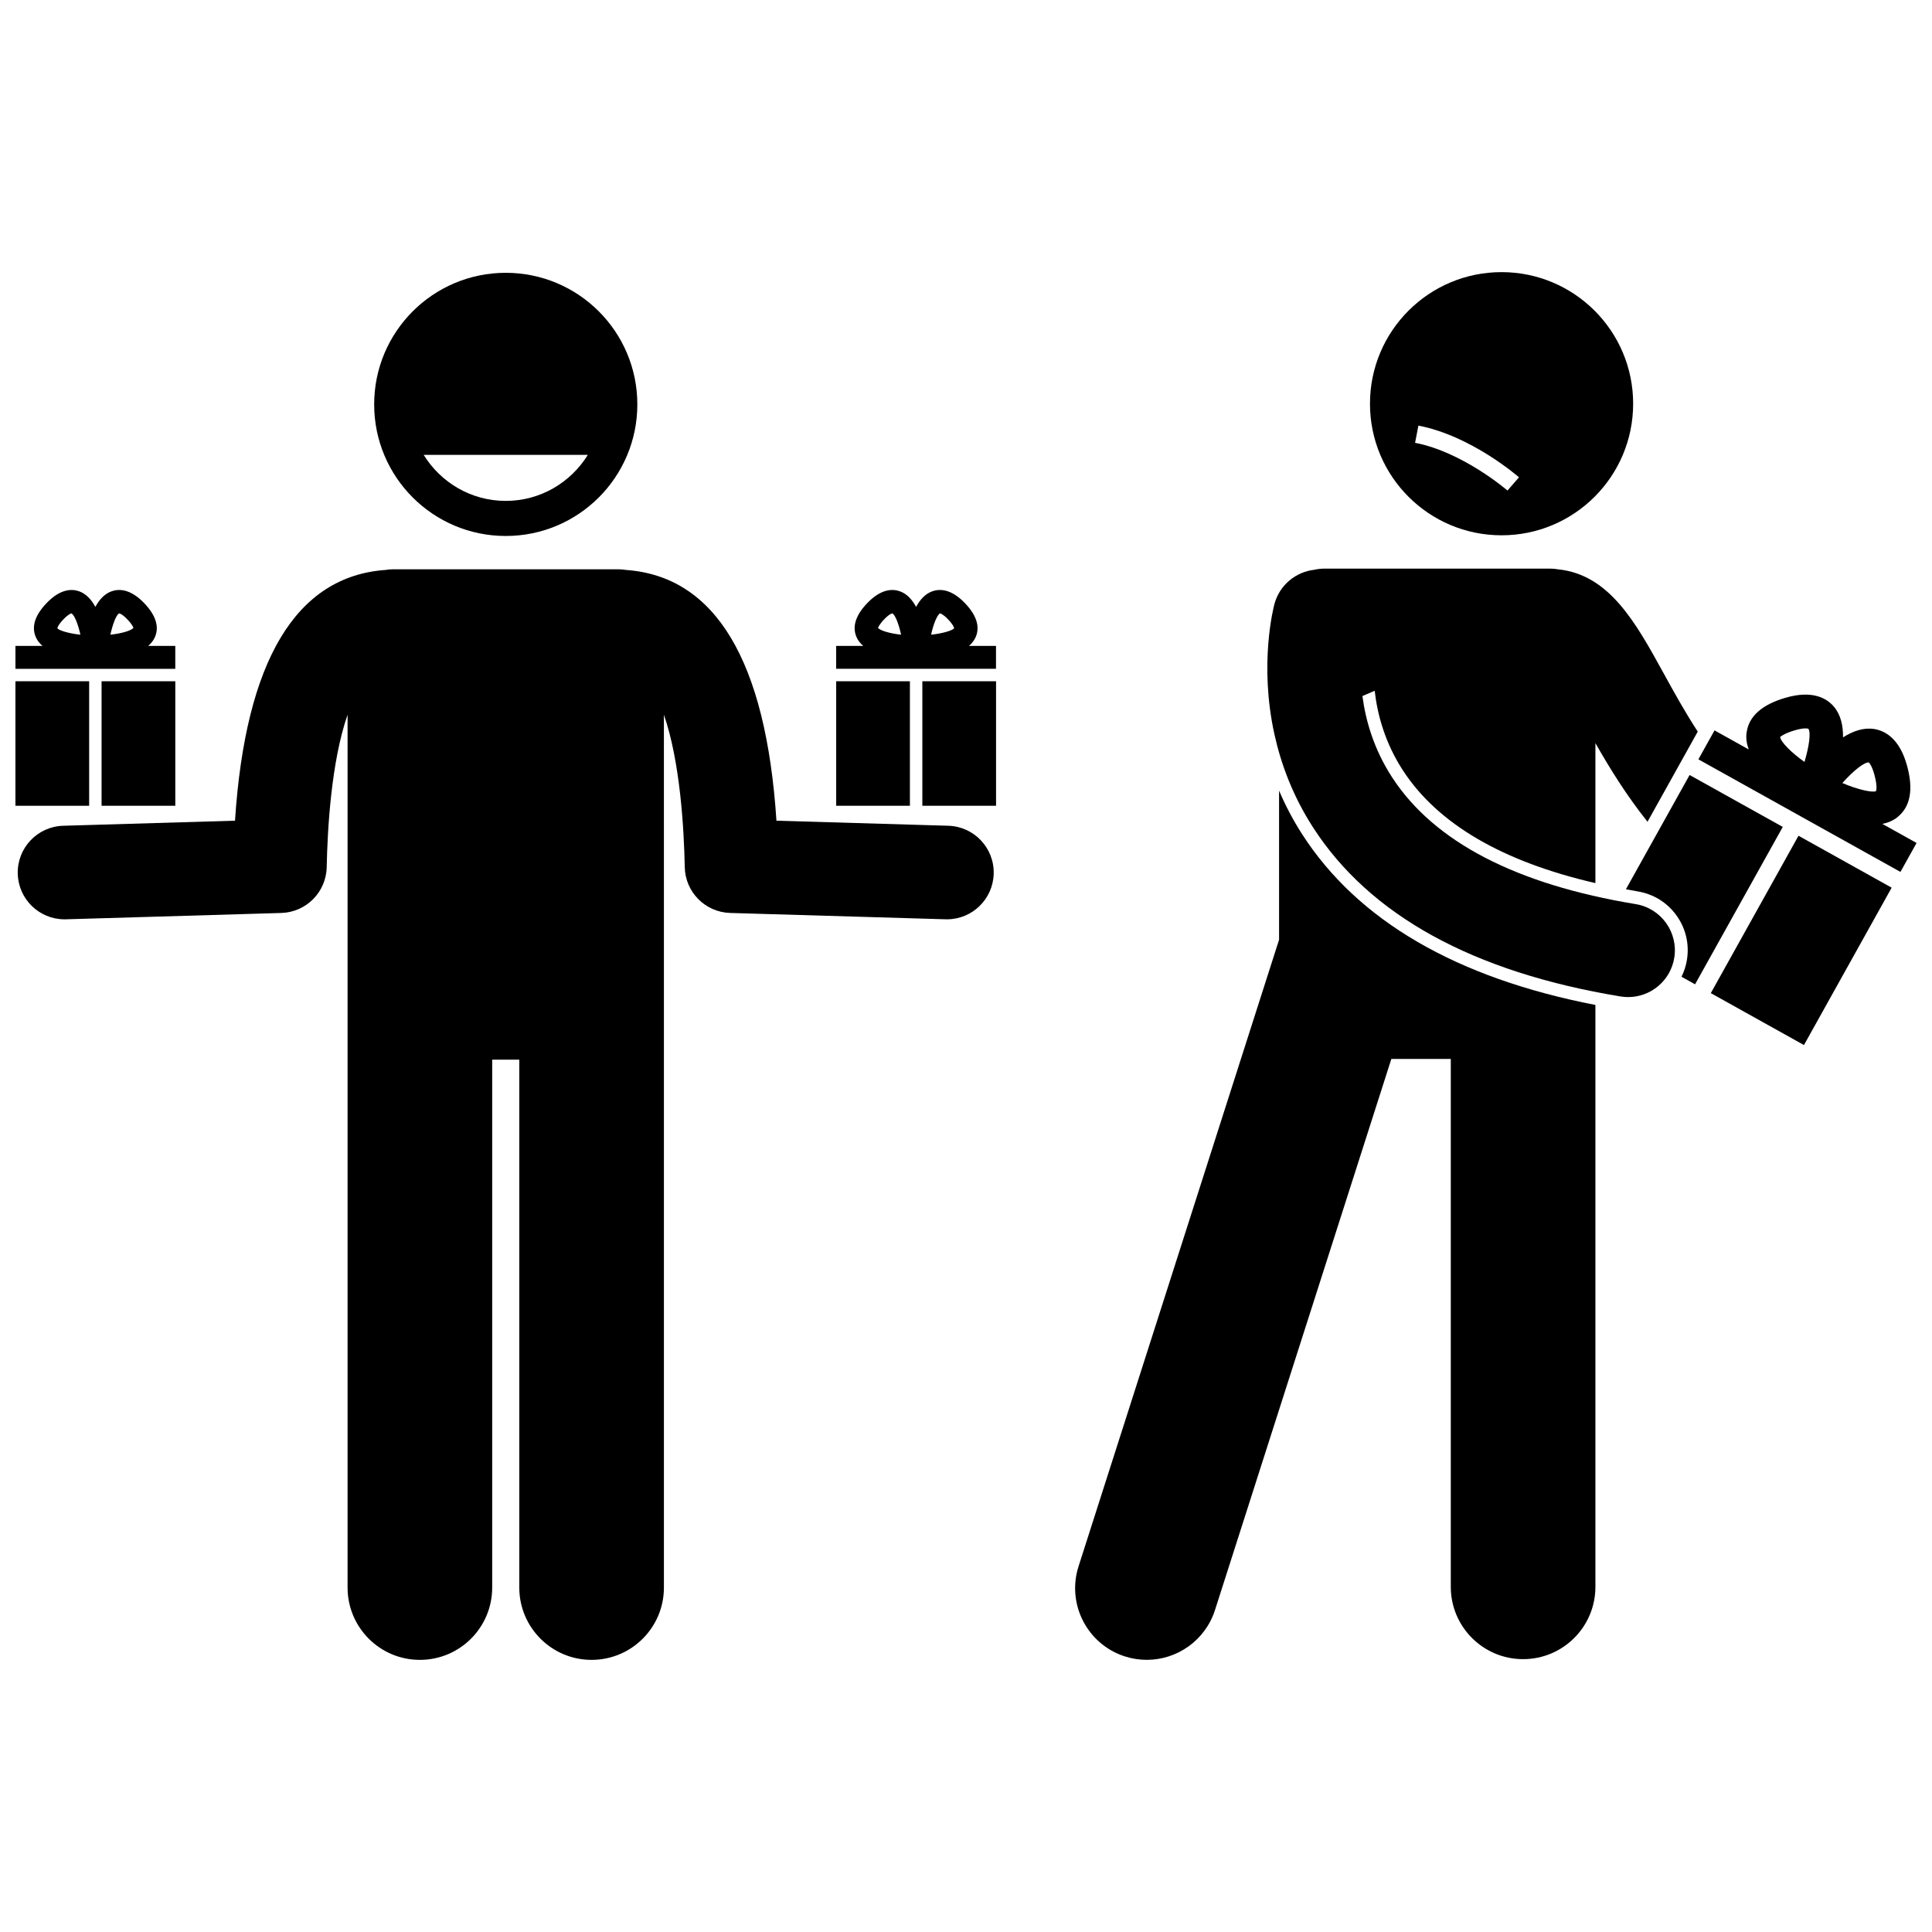 <?xml version="1.0" encoding="UTF-8"?>
<!-- Uploaded to: ICON Repo, www.iconrepo.com, Generator: ICON Repo Mixer Tools -->
<svg width="800px" height="800px" version="1.1" viewBox="144 144 512 512" xmlns="http://www.w3.org/2000/svg">
 <defs>
  <clipPath id="d">
   <path d="m148.09 294h259.91v290h-259.91z"/>
  </clipPath>
  <clipPath id="c">
   <path d="m148.09 324h19.906v34h-19.906z"/>
  </clipPath>
  <clipPath id="b">
   <path d="m148.09 300h42.906v22h-42.906z"/>
  </clipPath>
  <clipPath id="a">
   <path d="m594 328h57.902v48h-57.902z"/>
  </clipPath>
 </defs>
 <path d="m278.03 286.04c19.262 0 34.871-15.609 34.871-34.871 0-19.258-15.609-34.871-34.871-34.871-19.258 0-34.871 15.609-34.871 34.871s15.613 34.871 34.871 34.871zm21.75-21.492c-4.508 7.301-12.559 12.195-21.75 12.195s-17.242-4.894-21.75-12.195z"/>
 <g clip-path="url(#d)">
  <path d="m230.58 373.79c0.195-9.934 1.188-27.902 5.531-40.387v231.32c0 10.586 8.582 19.16 19.16 19.16 10.582 0 19.164-8.574 19.164-19.16v-139.9h7.184v139.9c0 10.586 8.582 19.16 19.16 19.16 10.582 0 19.164-8.574 19.164-19.16v-181.23l-0.004-50.086c4.34 12.484 5.336 30.453 5.527 40.383 0.129 6.613 5.422 11.957 12.031 12.152l57.082 1.68c0.125 0.004 0.246 0.004 0.371 0.004 6.68 0 12.188-5.312 12.387-12.035 0.203-6.844-5.184-12.555-12.027-12.758l-45.543-1.34c-2.785-42.445-16.18-64.758-39.887-66.453-0.625-0.102-1.266-0.168-1.918-0.168h-59.875c-0.652 0-1.289 0.066-1.918 0.168-23.711 1.695-37.105 24.008-39.891 66.453l-45.543 1.344c-6.844 0.203-12.23 5.914-12.027 12.758 0.195 6.719 5.707 12.035 12.387 12.035 0.125 0 0.246 0 0.371-0.004l57.082-1.68c6.609-0.199 11.906-5.543 12.031-12.156z"/>
 </g>
 <g clip-path="url(#c)">
  <path d="m148.09 324.54h19.535v32.996h-19.535z"/>
 </g>
 <path d="m170.92 324.54h19.535v32.996h-19.535z"/>
 <g clip-path="url(#b)">
  <path d="m156.5 303.67c-3.168 3.227-4.195 6.273-3.062 9.051 0.398 0.973 1.039 1.777 1.828 2.453l-7.172-0.004v6.07h42.359v-6.07h-7.172c0.789-0.676 1.43-1.477 1.828-2.453 1.133-2.777 0.102-5.824-3.062-9.051-3.633-3.703-6.66-3.641-8.555-2.941-1.832 0.676-3.195 2.219-4.223 4.106-1.023-1.891-2.391-3.43-4.223-4.106-1.891-0.695-4.918-0.758-8.547 2.945zm19.086 2.883c0.008 0 0.668 0.059 2.039 1.457 1.531 1.562 1.703 2.356 1.75 2.356-0.5 0.75-3.254 1.539-6.125 1.832 0.652-2.93 1.578-5.305 2.336-5.644zm-10.277 5.648c-2.863-0.293-5.672-1.078-6.106-1.707 0-0.008 0.066-0.797 1.723-2.484 1.324-1.352 1.988-1.453 1.977-1.469 0.746 0.332 1.723 2.602 2.406 5.66z"/>
 </g>
 <path d="m365.6 324.54h19.535v32.996h-19.535z"/>
 <path d="m388.43 324.54h19.535v32.996h-19.535z"/>
 <path d="m407.96 315.17h-7.172c0.789-0.676 1.43-1.477 1.828-2.453 1.133-2.777 0.105-5.824-3.062-9.051-3.633-3.703-6.656-3.641-8.555-2.941-1.832 0.676-3.199 2.219-4.223 4.106-1.023-1.891-2.391-3.43-4.223-4.106-1.898-0.699-4.922-0.762-8.555 2.941-3.164 3.227-4.195 6.273-3.062 9.051 0.398 0.973 1.039 1.777 1.828 2.453h-7.172v6.07h42.359l0.004-6.07zm-14.809-8.629c-0.008 0.016 0.652 0.117 1.977 1.469 1.652 1.688 1.723 2.477 1.723 2.484-0.434 0.629-3.242 1.414-6.106 1.707 0.684-3.059 1.66-5.328 2.406-5.66zm-14.723 1.469c1.375-1.398 2.035-1.457 2.039-1.457 0.754 0.34 1.684 2.715 2.336 5.644-2.875-0.297-5.629-1.082-6.125-1.832 0.047 0 0.219-0.793 1.75-2.356z"/>
 <path d="m541.93 285.86c19.258 0 34.871-15.609 34.871-34.871 0-19.258-15.613-34.871-34.871-34.871-19.262 0-34.871 15.609-34.871 34.871s15.609 34.871 34.871 34.871zm-22.039-29.07c13.887 2.672 26.145 13.254 26.66 13.703l-3.055 3.504c-0.117-0.102-11.848-10.215-24.484-12.645z"/>
 <path d="m442.12 582.97c1.926 0.617 3.871 0.906 5.789 0.906 8.035 0 15.496-5.141 18.078-13.203l46.734-146.04h15.754v139.9c0 10.586 8.582 19.16 19.164 19.16 10.578 0 19.16-8.574 19.16-19.16v-154.21c-36.82-7.137-62.961-22.328-77.707-45.23-2.484-3.856-4.484-7.731-6.125-11.566v39.504l-53.141 166.07c-3.195 9.988 2.309 20.676 12.293 23.871z"/>
 <path d="m589.62 402.85 3.59 2 23.242-41.707-24.691-13.758-16.879 30.285c1.043 0.188 2.074 0.391 3.141 0.566 4.164 0.688 7.816 2.953 10.277 6.387 2.461 3.43 3.438 7.617 2.75 11.781-0.258 1.582-0.754 3.07-1.43 4.445z"/>
 <path d="m597.38 407.19 23.242-41.707 24.688 13.758-23.242 41.707z"/>
 <g clip-path="url(#a)">
  <path d="m607.43 342.61-9.062-5.051-4.277 7.672 53.543 29.836 4.277-7.672-9.062-5.051c1.473-0.297 2.848-0.859 4.039-1.812 0.047-0.039 0.082-0.086 0.129-0.125 3.273-2.727 4.082-7.254 2.375-13.473-1.98-7.238-5.848-9.289-8.742-9.742-2.793-0.434-5.606 0.551-8.227 2.219 0.039-3.109-0.605-6.019-2.441-8.164-1.902-2.223-5.684-4.43-12.887-2.309-6.184 1.824-9.609 4.891-10.207 9.105-0.008 0.059-0.031 0.117-0.039 0.176-0.184 1.512 0.062 2.981 0.582 4.391zm31.84 3.445c-0.023 0.016 0.742 0.609 1.465 3.25 0.902 3.297 0.434 4.34 0.43 4.352-0.992 0.488-5.094-0.5-8.922-2.144 3.016-3.383 5.852-5.562 7.027-5.457zm-19.645-8.512c2.719-0.801 3.594-0.414 3.606-0.406 0.715 0.961 0.215 4.617-1.023 8.781-3.422-2.398-6.348-5.332-6.453-6.633 0.062 0.031 0.832-0.848 3.871-1.742z"/>
 </g>
 <path d="m491.96 363.25c15.008 23.305 42.422 38.387 81.484 44.82 0.684 0.113 1.359 0.168 2.031 0.168 5.961 0 11.219-4.312 12.219-10.387 1.113-6.754-3.461-13.137-10.219-14.25-31.668-5.215-53.355-16.48-64.473-33.477-4.894-7.481-7.086-15.113-7.945-21.664l3.25-1.402c0.711 6.32 2.731 13.84 7.547 21.203 9.227 14.109 26.34 24.098 50.945 29.77v-37.098c3.715 6.535 8.148 13.746 13.809 20.84l13.312-23.891c-3.441-5.277-6.363-10.582-9.09-15.543-7.371-13.398-14.367-26.086-27.961-27.465-0.668-0.113-1.348-0.188-2.047-0.188l-59.875 0.004c-0.918 0-1.809 0.113-2.668 0.309-4.891 0.57-9.18 4.035-10.543 9.082-0.238 0.879-4.102 15.816-0.012 34.461 1.723 7.84 4.836 16.328 10.234 24.707z"/>
</svg>